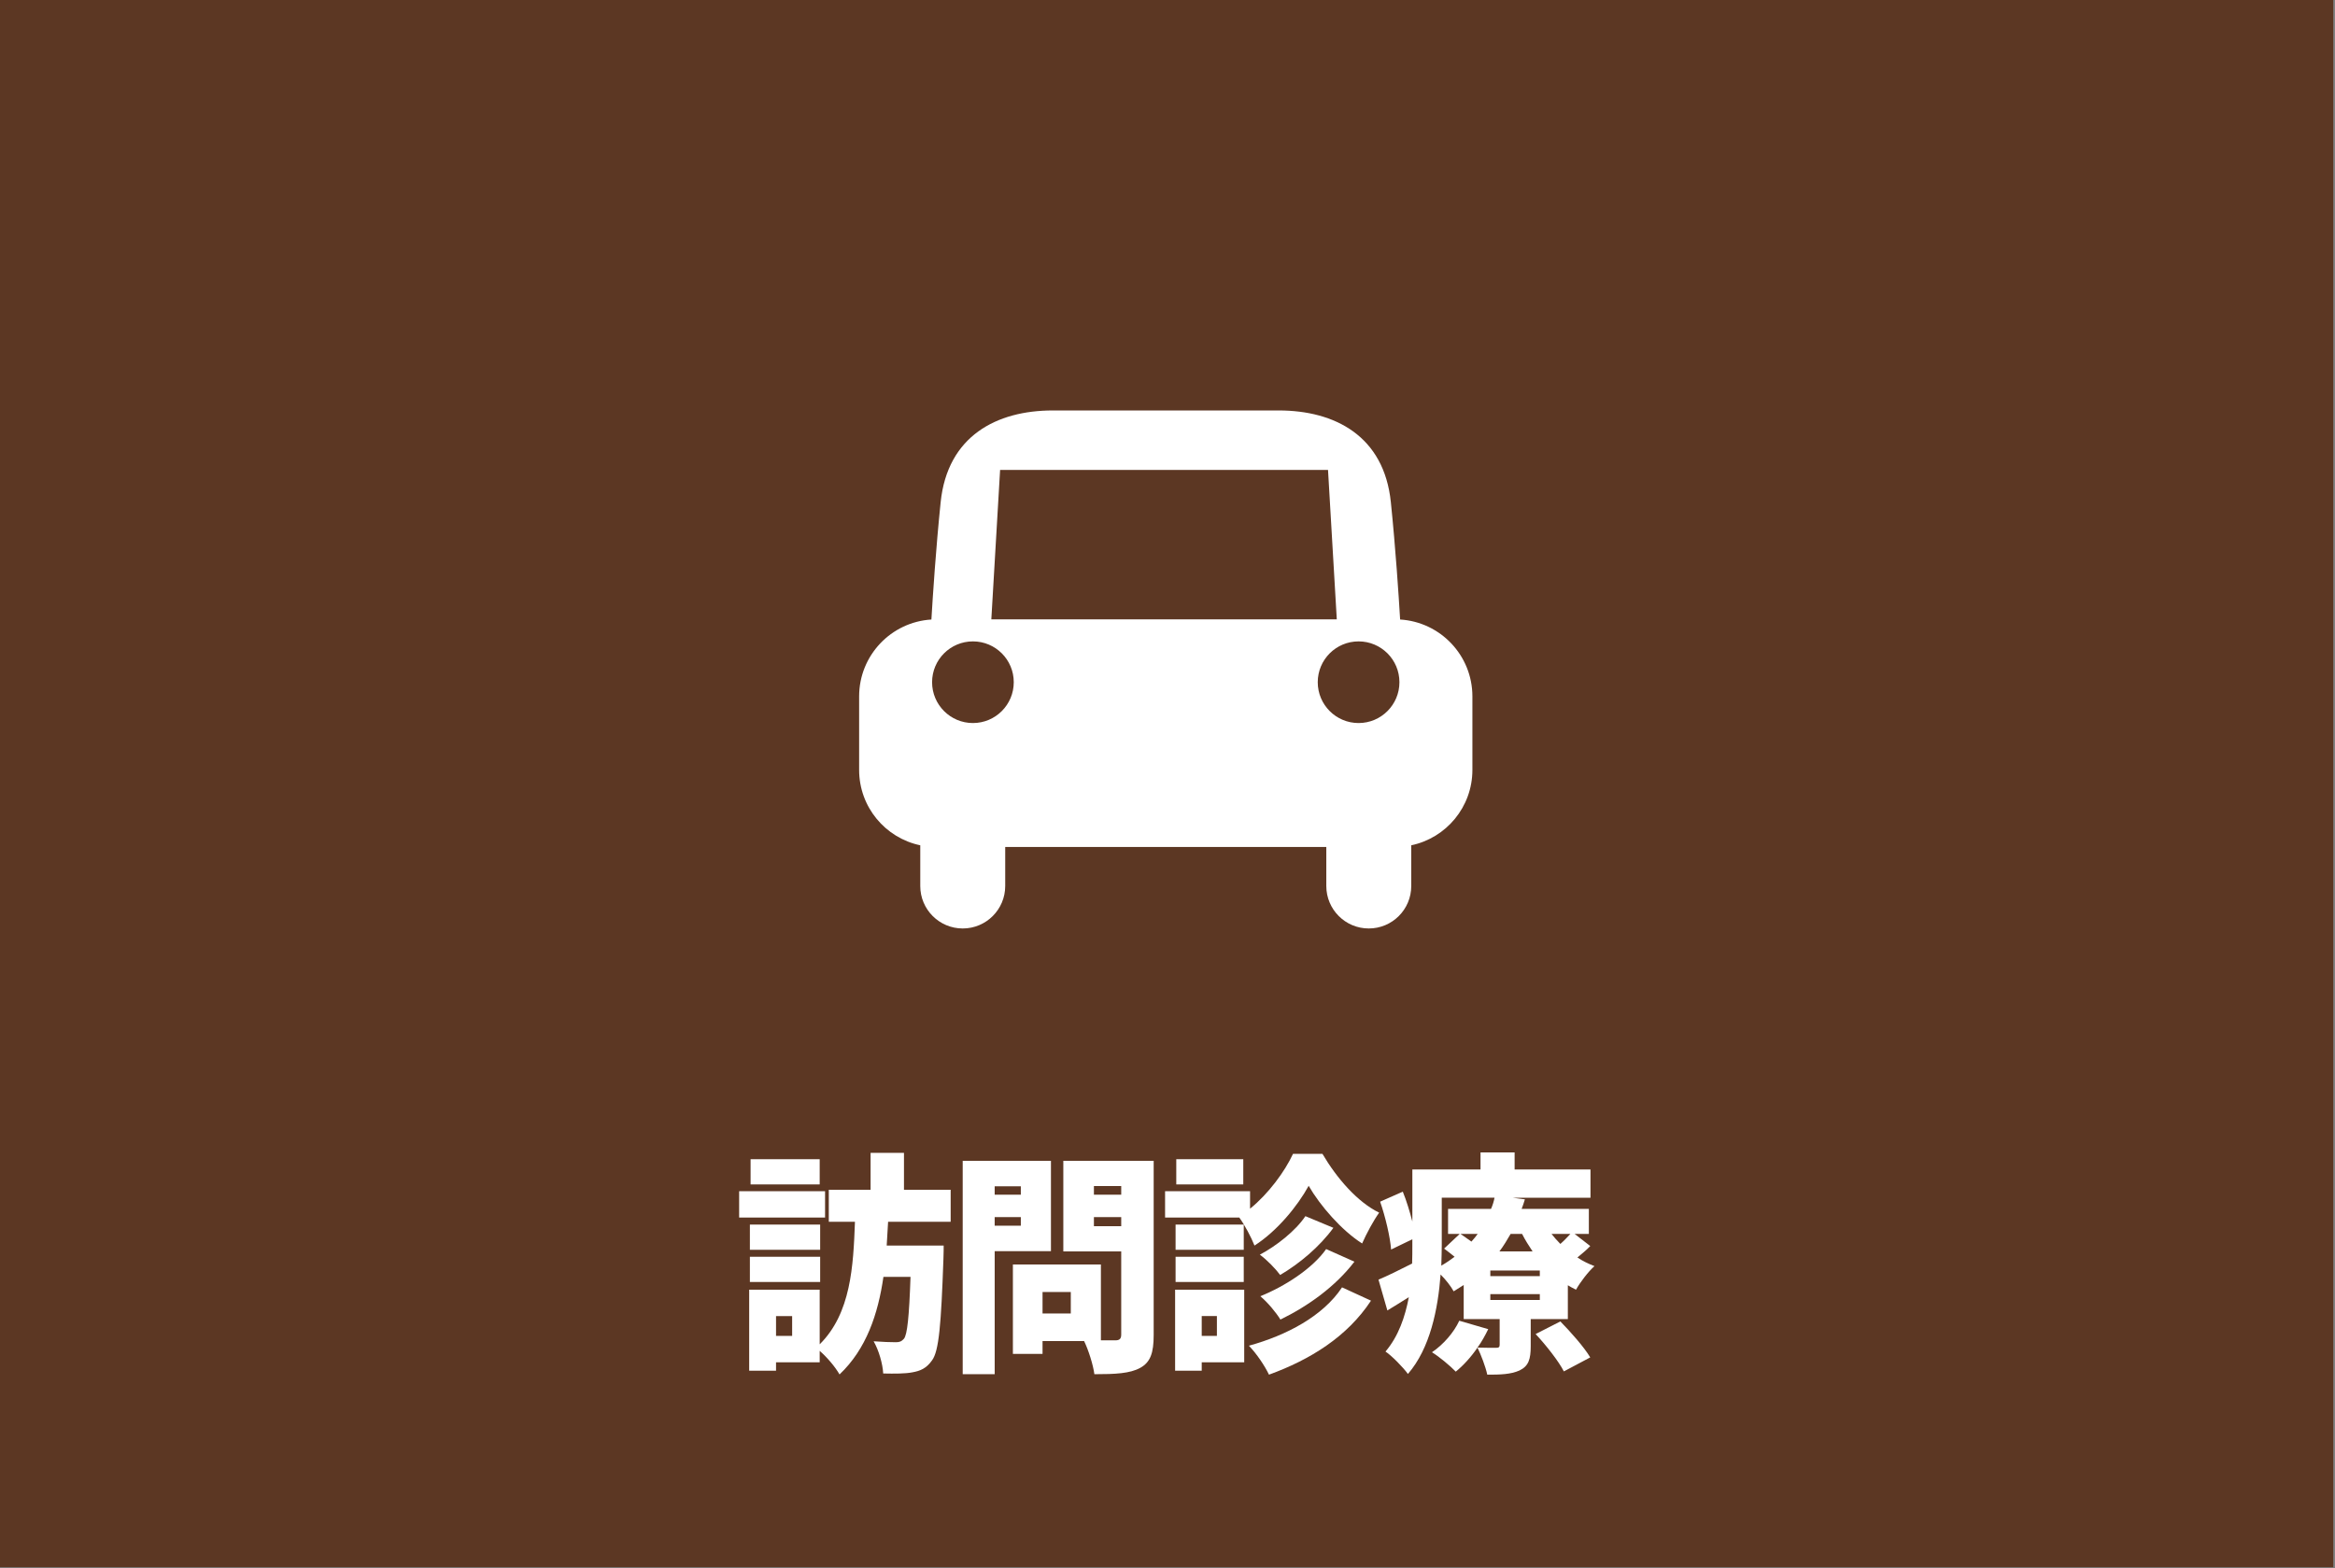 <?xml version="1.0" encoding="utf-8"?>
<!-- Generator: Adobe Illustrator 14.0.0, SVG Export Plug-In . SVG Version: 6.00 Build 43363)  -->
<!DOCTYPE svg PUBLIC "-//W3C//DTD SVG 1.1//EN" "http://www.w3.org/Graphics/SVG/1.1/DTD/svg11.dtd">
<svg version="1.1" id="レイヤー_1" xmlns="http://www.w3.org/2000/svg" xmlns:xlink="http://www.w3.org/1999/xlink" x="0px"
	 y="0px" width="360px" height="241.834px" viewBox="0 0 360 241.834" enable-background="new 0 0 360 241.834"
	 xml:space="preserve">
<rect x="0" y="0" width="360" height="241.834" fill="#808080" stroke="none"/>
<rect x="-0.267" y="-0.179" fill="#5C3723" width="360" height="241.834"/>
<path fill="#FFFFFF" d="M215.865,95.526c-0.223-3.738-0.699-10.977-1.43-18.091c-1.045-10.214-8.641-14.145-17.283-14.145
	c-2.848,0-31.992,0-34.841,0c-8.643,0-16.236,3.93-17.285,14.145c-0.73,7.114-1.205,14.354-1.426,18.091
	c-6.217,0.381-11.143,5.54-11.143,11.855v11.335c0,5.721,4.043,10.497,9.426,11.623v6.279c0,3.615,2.93,6.546,6.547,6.546
	s6.549-2.931,6.549-6.546v-6.024h49.505v6.024c0,3.615,2.932,6.546,6.549,6.546c3.615,0,6.547-2.931,6.547-6.546v-6.279
	c5.385-1.126,9.428-5.902,9.428-11.623v-11.335C227.008,101.065,222.082,95.907,215.865,95.526z M154.192,72.458h50.556
	l1.352,23.043h-53.261L154.192,72.458z M150,111.489c-3.477,0-6.295-2.82-6.295-6.296c0-3.479,2.818-6.295,6.295-6.295
	c3.48,0,6.297,2.816,6.297,6.295C156.297,108.669,153.481,111.489,150,111.489z M209.461,111.489c-3.477,0-6.297-2.82-6.297-6.296
	c0-3.479,2.82-6.295,6.297-6.295s6.297,2.816,6.297,6.295C215.758,108.669,212.937,111.489,209.461,111.489z"/>
<g>
	<g>
		<path fill="#FFFFFF" d="M113.958,183.673h13.247v4.066h-13.247V183.673z M115.506,198.862h10.871v8.423
			c4.824-4.787,5.184-12.059,5.436-18.897h-4.032v-4.932h6.443v-5.688h5.147v5.688h7.199v4.932h-9.646l-0.216,3.672h8.783
			c0,0,0,1.439-0.036,2.051c-0.36,10.115-0.684,14.219-1.764,15.658c-0.864,1.225-1.8,1.62-3.023,1.836
			c-1.08,0.217-2.736,0.217-4.5,0.18c-0.072-1.475-0.684-3.6-1.476-4.967c1.404,0.107,2.7,0.145,3.42,0.145
			c0.576,0,0.864-0.108,1.26-0.541c0.504-0.647,0.792-3.311,1.008-9.538h-4.176c-0.828,5.724-2.627,11.122-6.767,15.046
			c-0.684-1.188-1.908-2.627-3.06-3.636v1.765h-6.731v1.295h-4.14V198.862z M115.614,188.819h10.835v3.888h-10.835V188.819z
			 M115.614,193.787h10.835v3.888h-10.835V193.787z M115.722,178.741h10.655v3.887h-10.655V178.741z M119.646,202.93v3.06h2.483
			v-3.06H119.646z"/>
		<path fill="#FFFFFF" d="M148.425,178.993h13.606v13.93h-8.675v18.97h-4.931V178.993z M157.387,184.212v-1.295h-4.032v1.295
			H157.387z M157.387,188.999v-1.331h-4.032v1.331H157.387z M156.163,194.975h13.57v11.698h2.232c0.648,0,0.9-0.252,0.9-0.899
			v-12.814h-8.927v-13.966h13.931v26.853c0,2.771-0.504,4.212-2.088,5.075c-1.584,0.863-3.815,0.972-7.055,0.972
			c-0.18-1.403-0.9-3.708-1.584-5.111h-6.407v1.979h-4.571V194.975z M160.735,199.222v3.312h4.355v-3.312H160.735z M172.865,184.212
			v-1.332h-4.211v1.332H172.865z M172.865,189.071v-1.403h-4.211v1.403H172.865z"/>
		<path fill="#FFFFFF" d="M179.626,183.673h13.103v2.699c2.808-2.268,5.363-5.724,6.623-8.459h4.535
			c2.196,3.744,5.4,7.451,8.747,9.07c-0.899,1.26-1.943,3.204-2.628,4.752c-3.167-2.016-6.479-5.832-8.242-8.891
			c-1.691,3.096-4.859,6.982-8.352,9.215c-0.504-1.297-1.512-3.168-2.34-4.32h-11.446V183.673z M181.174,198.862h10.654v11.195
			h-6.551v1.295h-4.104V198.862z M181.246,188.819h10.51v3.888h-10.51V188.819z M181.246,193.787h10.51v3.888h-10.51V193.787z
			 M181.353,182.628v-3.887h10.331v3.887H181.353z M187.617,205.989v-3.06h-2.34v3.06H187.617z M206.91,198.503l4.464,2.051
			c-3.671,5.58-9.395,9.107-15.729,11.411c-0.648-1.368-1.908-3.239-3.096-4.464C198.307,205.917,203.959,202.966,206.91,198.503z
			 M201.26,187.524l4.318,1.799c-2.159,2.952-5.219,5.508-8.206,7.271c-0.72-0.973-2.017-2.304-3.132-3.132
			C196.76,192.132,199.748,189.792,201.26,187.524z M204.463,192.599l4.355,1.944c-2.916,3.815-7.127,6.839-11.41,8.927
			c-0.684-1.115-1.943-2.627-3.096-3.6C198.055,198.358,202.34,195.622,204.463,192.599z"/>
		<path fill="#FFFFFF" d="M217.713,194.831c0.036-1.008,0.036-1.943,0.036-2.844v-0.9l-3.275,1.584
			c-0.144-1.908-0.864-5.003-1.692-7.379l3.492-1.548c0.576,1.403,1.08,3.096,1.476,4.607v-8.026h10.511v-2.629h5.256v2.629h11.698
			v4.355h-12.022l1.908,0.252c-0.145,0.504-0.324,1.008-0.504,1.475h10.366v3.852h-2.196l2.412,1.873
			c-0.611,0.647-1.332,1.223-1.979,1.764c0.792,0.539,1.691,0.971,2.628,1.331c-0.973,0.864-2.232,2.521-2.844,3.636
			c-0.432-0.216-0.864-0.432-1.26-0.684v5.219h-5.724v4.14c0,2.052-0.324,3.096-1.728,3.78c-1.368,0.611-2.988,0.647-4.968,0.647
			c-0.288-1.296-0.972-3.06-1.512-4.176c1.044,0.036,2.483,0.036,2.88,0.036c0.396,0,0.539-0.107,0.539-0.468v-3.96h-5.543v-5.255
			c-0.504,0.323-1.008,0.647-1.547,0.972c-0.433-0.792-1.225-1.8-2.017-2.592c-0.396,5.328-1.62,11.41-5.039,15.334
			c-0.685-0.972-2.521-2.844-3.456-3.455c2.016-2.376,3.023-5.363,3.6-8.387c-1.151,0.719-2.231,1.403-3.311,2.051l-1.369-4.751
			C213.898,196.739,215.733,195.839,217.713,194.831z M224.984,203.649l4.463,1.297c-0.467,0.971-1.008,1.943-1.655,2.843
			c-0.972,1.44-2.196,2.772-3.348,3.708c-0.827-0.864-2.592-2.34-3.671-2.988C222.537,207.321,224.156,205.45,224.984,203.649z
			 M224.263,193.787c-0.539-0.433-1.115-0.899-1.619-1.26l2.412-2.269h-1.801v-3.852h6.624c0.252-0.575,0.432-1.151,0.54-1.727
			h-8.135v7.307c0,0.972-0.037,2.052-0.072,3.168C222.969,194.723,223.652,194.255,224.263,193.787z M226.855,191.447
			c0.36-0.396,0.685-0.792,0.973-1.188h-2.664C225.668,190.619,226.28,191.015,226.855,191.447z M237.402,196.774v-0.863h-7.631
			v0.863H237.402z M237.402,200.446v-0.9h-7.631v0.9H237.402z M236.287,192.959c-0.576-0.864-1.152-1.764-1.62-2.7h-1.764
			c-0.54,0.937-1.08,1.836-1.728,2.7H236.287z M245.177,209.302l-4.067,2.159c-0.792-1.548-2.735-4.032-4.355-5.759l3.815-1.944
			C242.154,205.378,244.206,207.681,245.177,209.302z M240.57,191.808c0.576-0.504,1.115-1.08,1.548-1.549h-2.915
			C239.635,190.8,240.066,191.304,240.57,191.808z"/>
	</g>
</g>
</svg>

